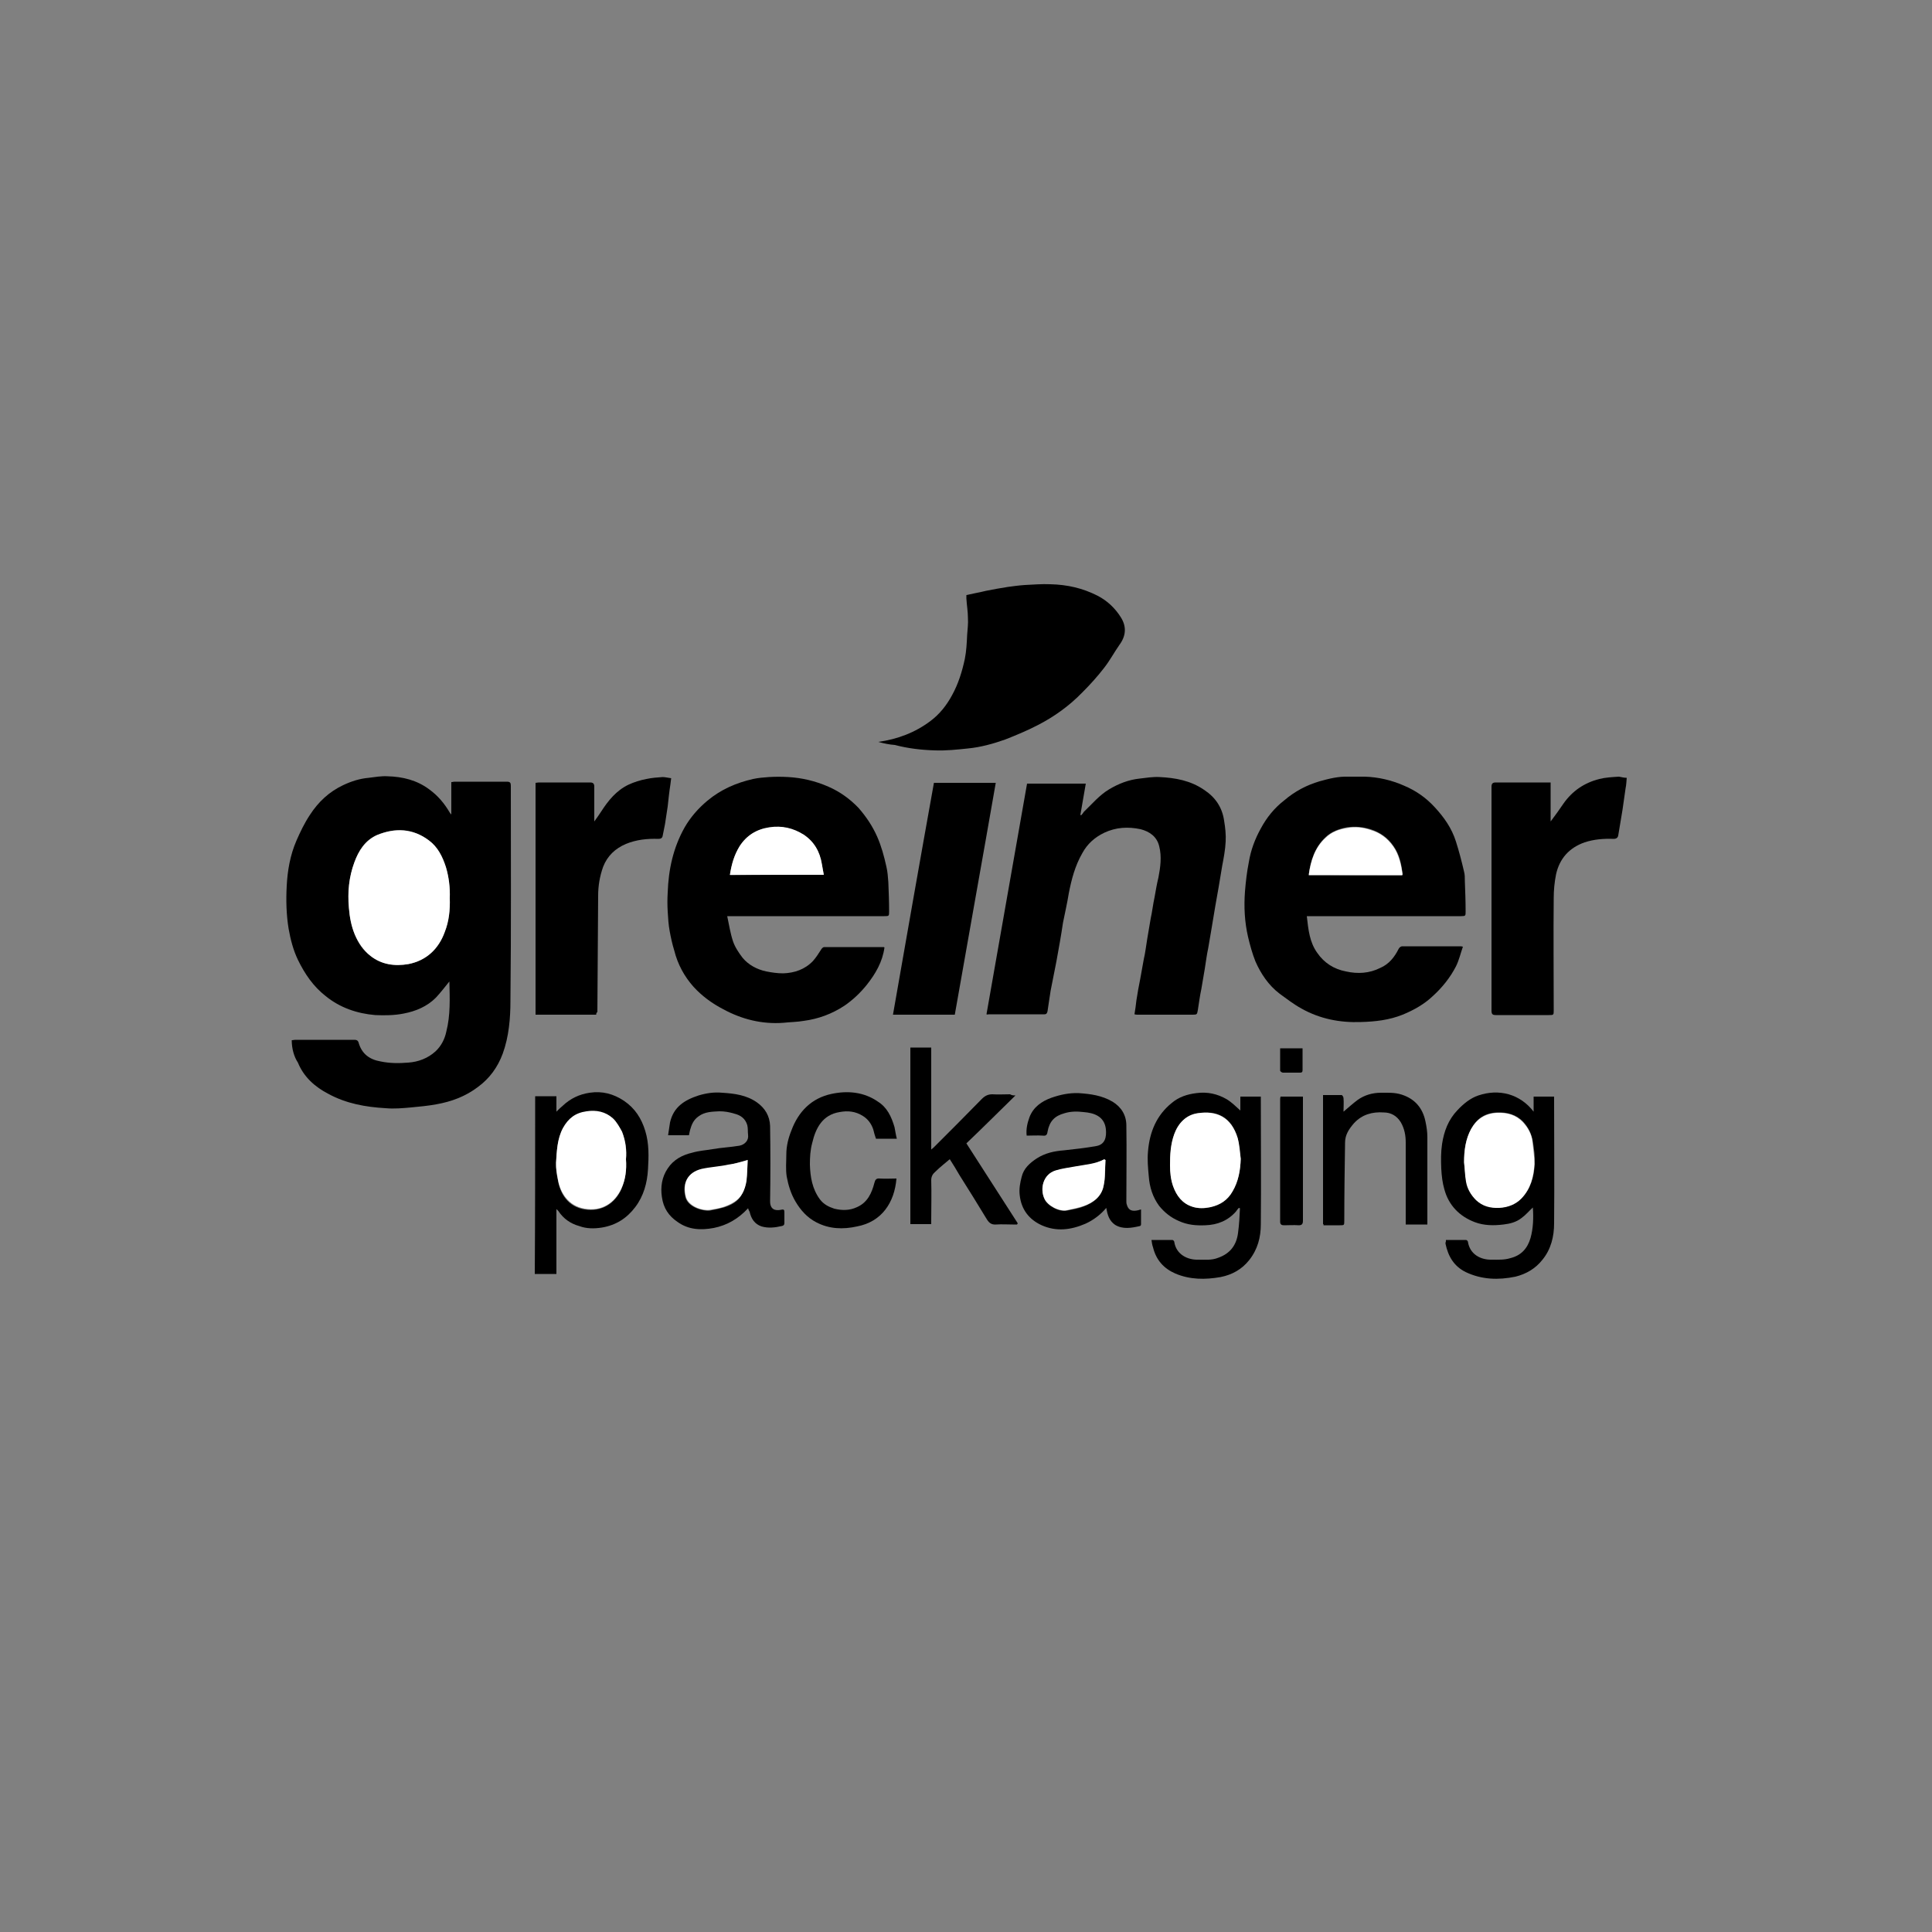 <?xml version="1.0" encoding="utf-8"?>
<!-- Generator: Adobe Illustrator 21.0.2, SVG Export Plug-In . SVG Version: 6.00 Build 0)  -->
<svg version="1.1" id="Ebene_1" xmlns="http://www.w3.org/2000/svg" xmlns:xlink="http://www.w3.org/1999/xlink" x="0px" y="0px"
	 viewBox="0 0 500 500" style="enable-background:new 0 0 500 500;" xml:space="preserve">
<rect x="0" y="0" width="500" height="500" fill="#808080" stroke="none"/>
<style type="text/css">
	.st0{fill:#FFFFFF;}
</style>
<g id="Layer_1">
</g>
<g id="Ebene_2">
	<g>
		<g>
			<path d="M75.5,269.2c0.4,0,0.6-0.1,0.9-0.1c5.1,0,10.2,0,15.3,0c0.5,0,0.9,0.1,1.1,0.7c0.8,2.9,2.8,4.4,5.7,4.9
				c2.4,0.5,4.7,0.5,7.2,0.3c2.6-0.2,5-1.1,7-2.9c1.5-1.4,2.4-3.2,2.8-5.1c1.1-4.3,0.9-8.6,0.8-13c0,0-0.1,0,0,0
				c-1.2,1.5-2.3,2.9-3.5,4.2c-2.3,2.3-5.2,3.5-8.3,4.1c-2.5,0.5-5,0.5-7.4,0.4c-4.7-0.4-9.1-1.9-12.8-4.9c-3.2-2.5-5.4-5.7-7.2-9.4
				c-1.2-2.5-1.9-5.2-2.4-8c-0.6-3.6-0.7-7.4-0.5-11.1c0.2-4,0.9-8,2.5-11.7c1-2.3,2.1-4.6,3.5-6.7c2.2-3.4,5-6,8.6-7.7
				c2.1-1,4.3-1.7,6.6-1.9c1.6-0.2,3.3-0.5,4.9-0.4c3.9,0.1,7.6,1,10.8,3.4c2.2,1.6,3.9,3.6,5.3,6c0.1,0.1,0.1,0.2,0.4,0.5
				c0-2.9,0-5.6,0-8.4c0.4,0,0.5-0.1,0.8-0.1c4.5,0,9.1,0,13.6,0c0.8,0,1,0.3,1,1c0,18.6,0.1,37.2-0.1,55.7c0,4.6-0.4,9.3-2,13.7
				c-1.3,3.5-3.4,6.4-6.4,8.6c-3.3,2.5-6.9,3.8-10.8,4.5c-2.2,0.4-4.4,0.6-6.5,0.8c-2.2,0.2-4.4,0.4-6.6,0.2
				c-5.2-0.3-10.2-1.2-14.8-3.7c-3.5-1.8-6.4-4.4-7.9-8.1C76.1,273.5,75.5,271.4,75.5,269.2z M116.4,232.4c0.1-2.6-0.3-5.4-1-8
				c-0.8-2.7-2.1-5.2-4.4-6.9c-4.1-3.1-8.7-3.4-13.4-1.4c-3.1,1.3-4.8,4-5.9,7.1c-1.4,3.8-1.7,7.7-1.4,11.8c0.2,2.4,0.6,4.6,1.5,6.8
				c0.9,2.3,2.2,4.2,4.1,5.6c2.9,2.2,6.4,2.7,9.8,2.1c4.6-0.9,7.8-3.8,9.4-8.3C116.2,238.4,116.5,235.5,116.4,232.4z"/>
			<path d="M338.2,237.1c0.4,3.5,0.7,6.7,2.7,9.5c1.8,2.6,4.3,4.2,7.4,4.8c3.1,0.7,6.1,0.5,8.9-0.9c2.3-1,3.7-2.8,4.8-5
				c0.2-0.3,0.5-0.6,0.9-0.6c5,0,10,0,15,0c0.2,0,0.3,0,0.7,0.1c-0.6,1.7-1,3.5-1.8,5.1c-1.5,2.9-3.5,5.4-5.9,7.6
				c-2.3,2.2-5,3.7-7.9,4.9c-3.5,1.4-7.1,1.8-10.8,1.9c-5.4,0.2-10.6-0.8-15.4-3.5c-2-1.1-3.8-2.5-5.6-3.8c-2.9-2.2-4.9-5.2-6.3-8.4
				c-0.8-2-1.4-4.2-1.9-6.3c-0.9-3.9-1.1-7.8-0.8-11.8c0.2-2.5,0.5-5.1,1-7.6c0.5-3.1,1.6-6,3.1-8.7c1.5-2.8,3.5-5.3,6.1-7.3
				c2.7-2.3,5.7-3.9,9.1-4.9c2.5-0.7,4.9-1.3,7.5-1.2c1.4,0,2.8,0,4.2,0c3.5,0.1,6.9,0.9,10.1,2.3c3.1,1.3,5.7,3.1,8,5.6
				c2.4,2.6,4.4,5.4,5.5,8.9c0.8,2.5,1.5,5.2,2.1,7.8c0.2,0.7,0.2,1.6,0.2,2.4c0.1,2.6,0.2,5.3,0.2,7.9c0,1.1,0,1.2-1.2,1.2
				c-11.3,0-22.8,0-34.1,0C342.1,237.1,340.2,237.1,338.2,237.1z M362.9,226.5c0.1-0.2,0.1-0.2,0.1-0.3c-0.3-2.5-0.8-5.1-2.4-7.3
				c-1.5-2.2-3.5-3.5-5.9-4.3c-2-0.6-4-0.8-6.1-0.5c-2.1,0.4-4,1.1-5.5,2.5c-2.8,2.6-3.9,6-4.4,9.7
				C346.8,226.5,354.8,226.5,362.9,226.5z"/>
			<path d="M188.2,237.1c0.5,2.3,0.8,4.4,1.5,6.5c0.5,1.5,1.5,3,2.5,4.3c1.5,1.8,3.7,3,6.1,3.5c1.5,0.3,2.9,0.5,4.4,0.5
				c2.9-0.1,5.6-1,7.7-3.2c0.8-0.9,1.5-2,2.2-3.1c0.2-0.3,0.5-0.5,0.7-0.5c5.1,0,10.2,0,15.3,0c0.1,0,0.2,0,0.3,0.1
				c-0.5,3.7-2.3,6.8-4.6,9.7c-1.7,2.1-3.6,3.9-5.8,5.4c-3.2,2.1-6.7,3.4-10.5,3.9c-1.7,0.3-3.5,0.3-5.3,0.5
				c-5.5,0.4-10.7-0.9-15.5-3.5c-2.9-1.5-5.5-3.4-7.7-5.8c-2.4-2.7-4.1-5.8-5-9.4c-0.5-1.6-0.9-3.4-1.2-5.1c-0.3-1.6-0.4-3.3-0.5-5
				c-0.1-1.6-0.1-3.3,0-4.9c0.2-5.9,1.4-11.6,4.4-16.9c1.5-2.6,3.5-4.9,5.9-6.9c3.5-2.9,7.4-4.6,11.8-5.6c1.4-0.3,2.7-0.4,4.1-0.5
				c1.6-0.1,3.3-0.1,5,0c3.5,0.2,7,1,10.4,2.5c3,1.3,5.6,3.2,7.8,5.5c2,2.3,3.6,4.7,4.8,7.4c1.1,2.5,1.8,5.1,2.4,7.8
				c0.3,1.3,0.4,2.6,0.5,4c0.1,2.5,0.2,5,0.2,7.5c0,1.3,0,1.3-1.3,1.3c-12.9,0-25.7,0-38.6,0C189.3,237.1,188.9,237.1,188.2,237.1z
				 M213.2,226.4c-0.2-0.9-0.3-1.8-0.5-2.7c-0.6-3.2-2-5.8-4.7-7.6c-2.7-1.7-5.6-2.4-8.9-1.9c-3.5,0.5-5.9,2.1-7.7,4.9
				c-1.5,2.3-2.1,4.7-2.5,7.4C196.9,226.4,205,226.4,213.2,226.4z"/>
			<path d="M255.3,262.5c3.5-19.9,7-39.8,10.5-59.7c5,0,10.1,0,15.2,0c-0.5,2.7-0.9,5.4-1.4,8.1c0.1,0,0.1,0.1,0.2,0.1
				c0.3-0.3,0.5-0.6,0.7-0.9c2.1-2,4-4.3,6.5-5.8c2.5-1.5,5.1-2.5,7.9-2.8c1.7-0.2,3.5-0.5,5.2-0.4c4.1,0.2,8,0.9,11.5,3.3
				c2.9,1.9,4.7,4.5,5.2,8c0.3,1.8,0.5,3.6,0.4,5.4c-0.1,2.1-0.5,4.2-0.9,6.3c-0.3,1.8-0.6,3.6-0.9,5.4c-0.3,1.7-0.6,3.5-0.9,5.1
				c-0.3,1.7-0.6,3.5-0.9,5.4c-0.3,1.7-0.6,3.5-0.9,5.3c-0.4,1.8-0.6,3.6-0.9,5.4c-0.3,1.7-0.6,3.5-0.9,5.3
				c-0.4,1.8-0.6,3.6-0.9,5.4c-0.2,1.1-0.2,1.2-1.3,1.2c-4.7,0-9.4,0-14.3,0c-0.2,0-0.5,0-0.8-0.1c0.2-1.3,0.4-2.5,0.5-3.6
				c0.3-1.9,0.6-3.7,1-5.6c0.3-1.6,0.6-3.4,0.9-5c0.4-1.7,0.6-3.5,0.9-5.3c0.3-1.7,0.6-3.5,0.9-5.3c0.4-1.8,0.6-3.7,1-5.5
				c0.3-1.7,0.6-3.5,1-5.1c0.5-2.6,0.9-5.4,0.2-8.1c-0.6-2.5-2.5-3.8-4.8-4.4c-3.3-0.7-6.4-0.5-9.4,0.9c-2.5,1.2-4.4,2.9-5.7,5.3
				c-1.9,3.3-2.8,6.8-3.5,10.4c-0.4,2.5-1,5.1-1.5,7.6c-0.5,3.4-1.1,6.7-1.7,10c-0.5,2.5-1,5.1-1.5,7.6c-0.3,1.7-0.5,3.5-0.8,5.3
				c-0.1,0.5-0.3,0.8-0.8,0.8c-4.9,0-9.7,0-14.6,0C255.7,262.6,255.6,262.6,255.3,262.5z"/>
			<path d="M227.3,192c5-0.7,9.5-2.4,13.5-5.4c2.4-1.8,4.2-4.1,5.6-6.7c1.6-2.9,2.6-6.1,3.3-9.4c0.4-2,0.5-4.1,0.6-6.2
				c0.1-1.5,0.3-2.9,0.2-4.4c0-1.6-0.3-3.3-0.4-5c0-0.3,0-0.5,0-0.9c1.7-0.4,3.5-0.7,5.1-1.1c1.9-0.4,3.8-0.7,5.6-1
				c1.5-0.2,2.9-0.4,4.4-0.5c2.2-0.1,4.4-0.3,6.6-0.2c4.4,0.1,8.4,1,12.3,3c2.5,1.3,4.5,3.2,6,5.6s1.3,4.8-0.4,7.1
				c-1.4,2-2.5,4.1-4,6c-1.7,2.2-3.6,4.3-5.6,6.3c-3.4,3.5-7.3,6.3-11.6,8.5c-2.7,1.4-5.6,2.6-8.4,3.7c-3.1,1.1-6.4,2-9.6,2.3
				c-2.8,0.3-5.7,0.6-8.5,0.5c-3.5-0.1-7-0.5-10.4-1.4C230.2,192.7,228.7,192.4,227.3,192z"/>
			<path d="M421,201.3c-0.1,0.9-0.1,1.8-0.3,2.7c-0.3,1.9-0.5,3.7-0.8,5.6c-0.4,2.2-0.7,4.4-1.1,6.6c-0.1,0.6-0.5,0.9-1.2,0.9
				c-2.5-0.1-5.1,0.1-7.5,0.9c-4,1.4-6.5,4.2-7.4,8.3c-0.4,2-0.6,4.1-0.6,6.1c-0.1,9.6,0,19.3,0,29c0,1.3,0,1.3-1.3,1.3
				c-4.5,0-9.1,0-13.7,0c-0.9,0-1.1-0.3-1.1-1.2c0-19.3,0-38.6,0-57.9c0-0.8,0.3-1.1,1.1-1.1c4.4,0,8.8,0,13.3,0c0.3,0,0.5,0,0.9,0
				c0,3.4,0,6.6,0,10.1c1.2-1.6,2.3-3.1,3.3-4.6c2.3-3.3,5.4-5.4,9.3-6.4c1.6-0.4,3.4-0.5,5.1-0.6
				C419.6,201.1,420.3,201.3,421,201.3z"/>
			<path d="M154.3,262.6c-5.3,0-10.4,0-15.7,0c0-20,0-39.9,0-60c0.3,0,0.5-0.1,0.8-0.1c4.4,0,8.9,0,13.3,0c0.8,0,1.1,0.3,1.1,1.1
				c0,2.9,0,5.8,0,9c0.7-1,1.3-1.8,1.8-2.6c1.8-2.8,3.9-5.4,7-6.9c1.5-0.7,3.1-1.2,4.7-1.5c1.4-0.3,2.7-0.4,4.2-0.5
				c0.6,0,1.4,0.2,2.2,0.3c-0.1,0.5-0.1,1.1-0.2,1.6c-0.3,1.9-0.5,3.8-0.7,5.7c-0.2,1.5-0.5,3.1-0.7,4.6c-0.2,1-0.4,2-0.6,3
				c-0.1,0.6-0.5,0.8-1.1,0.8c-2.9-0.1-5.7,0.2-8.4,1.3c-2.8,1.2-4.8,3.1-5.9,5.9c-0.9,2.5-1.3,5-1.3,7.5c-0.1,10-0.1,20-0.2,30.1
				C154.3,262.1,154.3,262.4,154.3,262.6z"/>
			<path d="M241.7,202.6c5.4,0,10.7,0,16,0c-3.5,20.1-7.1,40-10.6,60c-5.4,0-10.6,0-16,0C234.6,242.6,238.1,222.6,241.7,202.6z"/>
			<path d="M374.2,320.9c1.8,0,3.5,0,5.2,0c0.2,0,0.5,0.3,0.5,0.5c0.5,3.2,3.3,4.7,6.2,4.6c1.6,0,3.2,0.1,4.8-0.4
				c2.8-0.7,4.4-2.5,5.2-5.2c0.7-2.5,0.8-5.3,0.6-7.9c-1,0.9-1.8,1.9-2.9,2.7c-1.4,1.1-3,1.5-4.7,1.7c-2.5,0.3-5,0.3-7.4-0.6
				c-4-1.5-6.8-4.4-7.9-8.5c-0.5-1.7-0.7-3.5-0.8-5.3c-0.1-2.2-0.1-4.4,0.2-6.4c0.5-3.3,1.6-6.3,4-8.8c1.5-1.6,3.3-3.1,5.4-3.8
				c5.3-1.8,10.8-0.4,14.3,4.2c0-1.4,0-2.6,0-3.9c1.8,0,3.5,0,5.3,0c0,0.4,0,0.6,0,1c0,10.6,0.1,21.2,0,31.8c0,3.4-0.8,6.7-3,9.4
				c-1.8,2.3-4.2,3.7-7,4.4c-4.4,0.9-8.7,0.8-12.9-1.2c-3-1.5-4.5-4-5.2-7.3c0-0.1,0-0.3,0-0.4C374.2,321.5,374.2,321.3,374.2,320.9
				z M378.9,300.8c0.2,1.6,0.3,3.3,0.6,4.9c0.4,1.9,1.2,3.5,2.6,4.8c1.7,1.6,3.7,2.1,6,2c2.2-0.1,4.2-0.8,5.7-2.4
				c2.4-2.5,3.2-5.6,3.4-8.9c0.1-1.9-0.2-3.9-0.5-5.8c-0.3-1.9-1.2-3.7-2.5-5.1c-1.8-1.9-4.2-2.5-6.7-2.4c-3.1,0.1-5.3,1.5-6.7,4.2
				C379.2,294.9,378.9,297.8,378.9,300.8z"/>
			<path d="M298,320.9c1.9,0,3.6,0,5.4,0c0.2,0,0.5,0.3,0.5,0.5c0.5,3.3,3.5,4.7,6.2,4.6c1.7,0,3.5,0.2,5.2-0.5
				c3.1-1.1,4.7-3.3,5.1-6.4c0.3-2.2,0.4-4.3,0.5-6.4c-0.1,0-0.2-0.1-0.3-0.1c-0.3,0.3-0.5,0.6-0.7,0.9c-2.1,2.4-4.8,3.5-8,3.6
				c-2.4,0.1-4.6-0.1-6.8-1.1c-2.1-0.9-3.7-2.2-5.1-3.9c-1.7-2.3-2.5-4.9-2.7-7.7c-0.2-2.1-0.4-4.3-0.2-6.4c0.4-5,2.2-9.4,6.2-12.6
				c1.8-1.5,3.9-2.2,6.3-2.5c2.9-0.4,5.5,0.2,7.9,1.6c1.3,0.8,2.4,1.9,3.5,2.9c0-1.1,0-2.4,0-3.6c1.8,0,3.5,0,5.3,0c0,0.4,0,0.6,0,1
				c0,10.6,0.1,21.3,0,32c0,3.4-0.8,6.5-3,9.3c-1.9,2.4-4.4,3.8-7.4,4.4c-4,0.7-7.9,0.7-11.7-0.9c-3-1.3-5-3.5-5.8-6.8
				C298.2,322.3,298.1,321.6,298,320.9z M321.1,299.9c-0.3-1.8-0.4-3.6-0.8-5.4c-1.6-5.5-5.4-7.2-10.3-6.4c-3,0.5-5.1,2.5-6.1,5.4
				c-0.9,2.6-1.1,5.4-1.1,8.1c0,1.8,0.2,3.6,0.8,5.4c0.9,2.5,2.4,4.4,5,5.3c1.5,0.5,3.1,0.5,4.7,0.1c2.5-0.5,4.4-1.8,5.7-4.1
				C320.5,305.8,321,302.9,321.1,299.9z"/>
			<path d="M138.5,283.7c1.9,0,3.6,0,5.5,0c0,1.3,0,2.5,0,4c0.6-0.6,1.1-1.1,1.6-1.5c2-1.9,4.3-3,7-3.4c3.3-0.5,6.2,0.3,8.9,2.1
				c2.8,1.9,4.5,4.5,5.5,7.8c1,3.3,0.9,6.6,0.7,9.9c-0.2,3.5-1.1,6.9-3.3,9.8c-2.2,2.9-5,4.7-8.7,5.3c-2,0.3-3.9,0.3-5.8-0.4
				c-2.2-0.6-4.1-1.9-5.4-3.9c-0.1-0.1-0.2-0.2-0.5-0.5c0,5.6,0,11.2,0,16.8c-1.9,0-3.7,0-5.6,0
				C138.5,314.6,138.5,299.2,138.5,283.7z M162,300c0.2-2.3,0-4.6-1-6.9c-0.5-1.3-1.4-2.6-2.4-3.5c-1.9-1.7-4.2-2.2-6.8-1.8
				c-2.8,0.4-4.7,1.8-6.1,4.3c-1.5,2.8-1.6,5.9-1.8,9c-0.1,1.5,0.2,2.9,0.5,4.4c0.6,3.5,2.6,6.8,6.9,7.5c4.4,0.7,7.8-1.5,9.5-5.2
				C161.8,305.3,162.2,302.8,162,300z"/>
			<path d="M193.6,312.7c-2.5,2.7-5.4,4.4-8.9,5.1c-3.3,0.6-6.5,0.5-9.4-1.6c-2.2-1.5-3.6-3.5-4-6.4c-0.4-2.6,0-5.2,1.5-7.4
				c1.5-2.3,3.8-3.5,6.4-4.1c1.7-0.5,3.5-0.6,5.2-0.9c2.3-0.4,4.6-0.5,7-0.9c1.4-0.3,2.4-1.4,2.2-2.8c-0.1-0.8,0-1.7-0.2-2.5
				c-0.5-1.7-1.7-2.6-3.4-3c-1.3-0.4-2.5-0.6-3.8-0.6c-1.9,0.1-3.8,0.1-5.4,1.3c-1.3,0.9-1.8,2.1-2.2,3.5c-0.1,0.5-0.2,0.8-0.3,1.4
				c-1.7,0-3.5,0-5.4,0c0.2-1.1,0.3-2.2,0.5-3.3c0.9-4,3.7-5.8,7.4-7c2-0.6,4-0.9,6.1-0.7c3.2,0.2,6.3,0.6,9,2.5
				c2.1,1.5,3.3,3.5,3.4,6.1c0.1,6.5,0.1,13,0,19.5c0,2.1,1.3,2.5,2.8,2.2c0.8-0.2,0.9,0,0.9,0.7c0,0.9,0,1.8,0,2.7
				c0,0.5-0.2,0.7-0.7,0.8c-1.7,0.4-3.5,0.6-5.2,0.1c-1.8-0.6-2.7-2-3.1-3.8C193.8,313.3,193.7,313,193.6,312.7z M193.5,300.2
				c-1.9,0.5-3.5,1-5.1,1.4c-2.3,0.5-4.6,0.5-6.9,1.1c-3.7,0.9-5,3.6-4.1,7.2c0.7,2.5,4.4,3.6,6.3,3.4c1.2-0.2,2.5-0.5,3.6-0.8
				c1.9-0.6,3.7-1.5,4.7-3.4c0.5-1,1-2.2,1.1-3.3C193.4,303.8,193.4,302,193.5,300.2z"/>
			<path d="M286.3,312.6c-1.5,1.8-3.4,3.2-5.4,4.1c-3.7,1.6-7.5,2.1-11.3,0.4c-3.3-1.5-5.3-4.1-5.7-7.8c-0.2-1.6,0.1-3.2,0.5-4.7
				c0.5-2.2,2.1-3.6,3.9-4.8c2.2-1.4,4.5-1.9,7.1-2.1c2.7-0.3,5.5-0.6,8.3-1.1c2.3-0.4,2.7-2.3,2.5-4.4c-0.4-3.4-3.2-4.2-5.8-4.4
				c-1.6-0.2-3.3-0.2-4.9,0.3c-2.6,0.7-3.9,2.1-4.4,4.8c-0.1,0.8-0.4,1.1-1.2,1c-1.4-0.1-2.7,0-4.2,0c-0.2-1.7,0.2-3.3,0.7-4.7
				c1-2.7,3.2-4.2,5.7-5.1c2.3-0.8,4.6-1.3,7.1-1.2c3,0.2,6,0.6,8.7,2.2c2.3,1.4,3.6,3.5,3.6,6.2c0.1,6.5,0,13,0,19.5
				c0,0.3,0,0.6,0.1,0.9c0.4,1.5,1.3,1.9,3,1.5c0.2-0.1,0.4-0.1,0.7-0.2c0,1.4,0,2.6,0,3.9c0,0.2-0.2,0.4-0.3,0.4
				c-2.2,0.5-4.4,0.9-6.4-0.3C287,315.9,286.6,314.3,286.3,312.6z M286.1,300.2c-0.1,0-0.2-0.1-0.3-0.1c-2.5,1.3-5.1,1.4-7.7,1.9
				c-1.6,0.3-3.4,0.5-4.9,1c-3.2,0.9-4.1,4.6-2.9,7.3c0.8,1.8,3.8,3.4,5.8,3c1.5-0.3,3-0.5,4.4-1.1c2.5-0.9,4.5-2.5,5.1-5.2
				C286.1,304.8,286,302.5,286.1,300.2z"/>
			<path d="M262.8,283.5c-4.4,4.3-8.5,8.4-12.7,12.4c4.4,6.9,8.9,13.8,13.3,20.7c-0.1,0.1-0.1,0.2-0.2,0.3c-0.4,0-0.7,0-1.1,0
				c-1.5,0-2.8-0.1-4.3,0c-1.3,0.1-1.9-0.5-2.5-1.5c-2.3-3.8-4.6-7.5-7-11.3c-0.8-1.4-1.6-2.7-2.5-4.1c-0.6,0.5-1.2,1-1.8,1.5
				c-0.6,0.5-1.4,1.2-2,1.8c-0.6,0.5-1,1.2-1,2.1c0.1,3.5,0,6.9,0,10.4c0,0.4,0,0.6,0,1c-1.8,0-3.5,0-5.4,0c0-15.3,0-30.4,0-45.7
				c1.8,0,3.5,0,5.4,0c0,8.7,0,17.4,0,26.4c0.5-0.4,0.7-0.6,0.9-0.8c4.1-4.1,8.2-8.2,12.2-12.3c0.8-0.8,1.6-1.2,2.7-1.2
				c1.5,0.1,3.1,0,4.6,0C261.9,283.5,262.3,283.5,262.8,283.5z"/>
			<path d="M342.4,316.8c0-11.1,0-22.2,0-33.4c1.6,0,3.2,0,4.8,0c0.2,0,0.5,0.5,0.5,0.8c0.1,1.1,0,2.3,0,3.5c1.3-1.1,2.4-2.1,3.6-3
				c1.8-1.3,3.9-1.9,6.1-1.9c1.8,0,3.6-0.1,5.4,0.5c3.4,1.1,5.4,3.5,6.1,6.9c0.3,1.4,0.5,2.7,0.5,4.1c0,7.2,0,14.3,0,21.5
				c0,0.4,0,0.6,0,1.1c-1.8,0-3.6,0-5.6,0c0-0.4,0-0.7,0-1c0-6.7,0-13.4,0-20.2c0-1.8-0.3-3.6-1.3-5.3c-1-1.6-2.5-2.5-4.4-2.5
				c-2.9-0.2-5.6,0.5-7.7,2.8c-1.3,1.5-2.3,3-2.3,5c-0.1,6.7-0.2,13.4-0.2,20.2c0,1.2,0,1.2-1.2,1.2c-1.4,0-2.7,0-4.2,0
				C342.6,316.9,342.6,316.9,342.4,316.8z"/>
			<path d="M232.1,294.7c-1.9,0-3.6,0-5.4,0c-0.3-0.8-0.5-1.6-0.7-2.4c-0.5-1.5-1.4-2.7-2.7-3.5c-1.9-1.2-3.9-1.4-6-1
				c-4.4,0.7-6.2,4.1-7.1,8c-0.5,1.8-0.6,3.7-0.6,5.6c0.1,3.2,0.6,6.3,2.6,9c1,1.3,2.2,1.9,3.7,2.4c2,0.5,4,0.5,5.9-0.4
				c2.7-1.2,3.8-3.6,4.5-6.3c0.2-0.8,0.5-1.2,1.4-1.1c1.5,0.1,2.8,0,4.3,0c-0.5,6.2-3.8,11.2-10.2,12.4c-3.6,0.8-7.2,0.7-10.6-1.1
				c-2.3-1.2-4-3.1-5.3-5.3c-1.2-2-1.9-4.3-2.3-6.5c-0.3-1.9-0.1-3.8-0.1-5.7c0-2.2,0.5-4.2,1.3-6.2c1.8-4.9,5.2-8.4,10.4-9.5
				c4.2-0.9,8.4-0.5,12,2c2.4,1.5,3.5,3.9,4.3,6.6C231.7,292.6,231.8,293.6,232.1,294.7z"/>
			<path d="M331.4,283.8c1.9,0,3.8,0,5.8,0c0,0.3,0,0.6,0,0.9c0,10.4,0,20.8,0,31.2c0,0.9-0.3,1.2-1.1,1.2c-1.3-0.1-2.5,0-3.8,0
				c-0.6,0-1-0.2-1-0.9c0-10.6,0-21.2,0-31.8C331.3,284.1,331.4,284,331.4,283.8z"/>
			<path d="M331.3,271.3c2,0,3.8,0,5.8,0c0,1.5,0,3.1,0,4.6c0,1.9,0.2,1.7-1.7,1.7c-1.1,0-2.2,0-3.4,0c-0.3,0-0.7-0.4-0.7-0.5
				C331.3,275.2,331.3,273.2,331.3,271.3z"/>
			<path class="st0" d="M116.4,232.4c0.1,3.1-0.2,6-1.3,8.8c-1.6,4.4-4.8,7.4-9.4,8.3c-3.5,0.6-6.9,0.2-9.8-2.1
				c-1.9-1.5-3.2-3.5-4.1-5.6c-0.9-2.2-1.3-4.4-1.5-6.8c-0.4-4.1,0-8,1.4-11.8c1.1-3,2.8-5.7,5.9-7.1c4.7-1.9,9.3-1.7,13.4,1.4
				c2.3,1.7,3.5,4.2,4.4,6.9C116.2,227,116.5,229.8,116.4,232.4z"/>
			<path class="st0" d="M362.9,226.5c-8.1,0-16.1,0-24.2,0c0.5-3.7,1.6-7.2,4.4-9.7c1.5-1.5,3.5-2.2,5.5-2.5
				c2.1-0.4,4.1-0.2,6.1,0.5c2.5,0.7,4.4,2.2,5.9,4.3c1.5,2.2,2,4.7,2.4,7.3C363,226.2,362.9,226.3,362.9,226.5z"/>
			<path class="st0" d="M213.2,226.4c-8.2,0-16.2,0-24.3,0c0.4-2.6,1.1-5.1,2.5-7.4c1.8-2.8,4.4-4.4,7.7-4.9
				c3.3-0.5,6.2,0.2,8.9,1.9c2.7,1.8,4.2,4.4,4.7,7.6C212.9,224.6,213,225.5,213.2,226.4z"/>
			<path class="st0" d="M378.9,300.8c0-3,0.4-6,1.8-8.6c1.5-2.6,3.6-4,6.7-4.2c2.6-0.1,4.9,0.5,6.7,2.4c1.4,1.5,2.3,3.2,2.5,5.1
				s0.5,3.9,0.5,5.8c-0.2,3.3-1,6.4-3.4,8.9c-1.5,1.5-3.5,2.3-5.7,2.4c-2.3,0.1-4.3-0.4-6-2c-1.4-1.4-2.3-3-2.6-4.8
				C379.1,304.1,379.1,302.5,378.9,300.8z"/>
			<path class="st0" d="M321.1,299.9c-0.1,3-0.6,5.8-2.1,8.4c-1.3,2.3-3.2,3.5-5.7,4.1c-1.5,0.3-3.2,0.4-4.7-0.1
				c-2.6-0.8-4.1-2.8-5-5.3c-0.6-1.7-0.8-3.5-0.8-5.4c0-2.7,0.1-5.4,1.1-8.1c1.1-2.9,3.1-5,6.1-5.4c4.9-0.7,8.6,1,10.3,6.4
				C320.8,296.3,320.9,298.1,321.1,299.9z"/>
			<path class="st0" d="M162,300c0.2,2.7-0.1,5.3-1.2,7.6c-1.7,3.7-5.1,6-9.5,5.2c-4.2-0.7-6.3-4.1-6.9-7.5
				c-0.3-1.5-0.5-2.9-0.5-4.4c0.2-3.1,0.3-6.2,1.8-9c1.4-2.5,3.2-3.9,6.1-4.3c2.5-0.4,4.9,0.1,6.8,1.8c1,0.9,1.7,2.3,2.4,3.5
				C161.9,295.3,162.2,297.8,162,300z"/>
			<path class="st0" d="M193.5,300.2c-0.1,1.8-0.1,3.6-0.3,5.4c-0.2,1.1-0.5,2.3-1.1,3.3c-1,1.8-2.8,2.7-4.7,3.4
				c-1.2,0.4-2.4,0.6-3.6,0.8c-1.9,0.3-5.6-0.8-6.3-3.4c-0.9-3.5,0.4-6.3,4.1-7.2c2.3-0.5,4.6-0.6,6.9-1.1
				C190,301.2,191.6,300.8,193.5,300.2z"/>
			<path class="st0" d="M286.1,300.2c-0.2,2.3,0,4.5-0.5,6.7c-0.5,2.7-2.6,4.3-5.1,5.2c-1.5,0.5-3,0.8-4.4,1.1c-2,0.4-5-1.2-5.8-3
				c-1.2-2.5-0.4-6.3,2.9-7.3c1.6-0.5,3.3-0.7,4.9-1c2.6-0.5,5.3-0.6,7.7-1.9C285.9,300.1,286,300.2,286.1,300.2z"/>
		</g>
	</g>
</g>
</svg>
